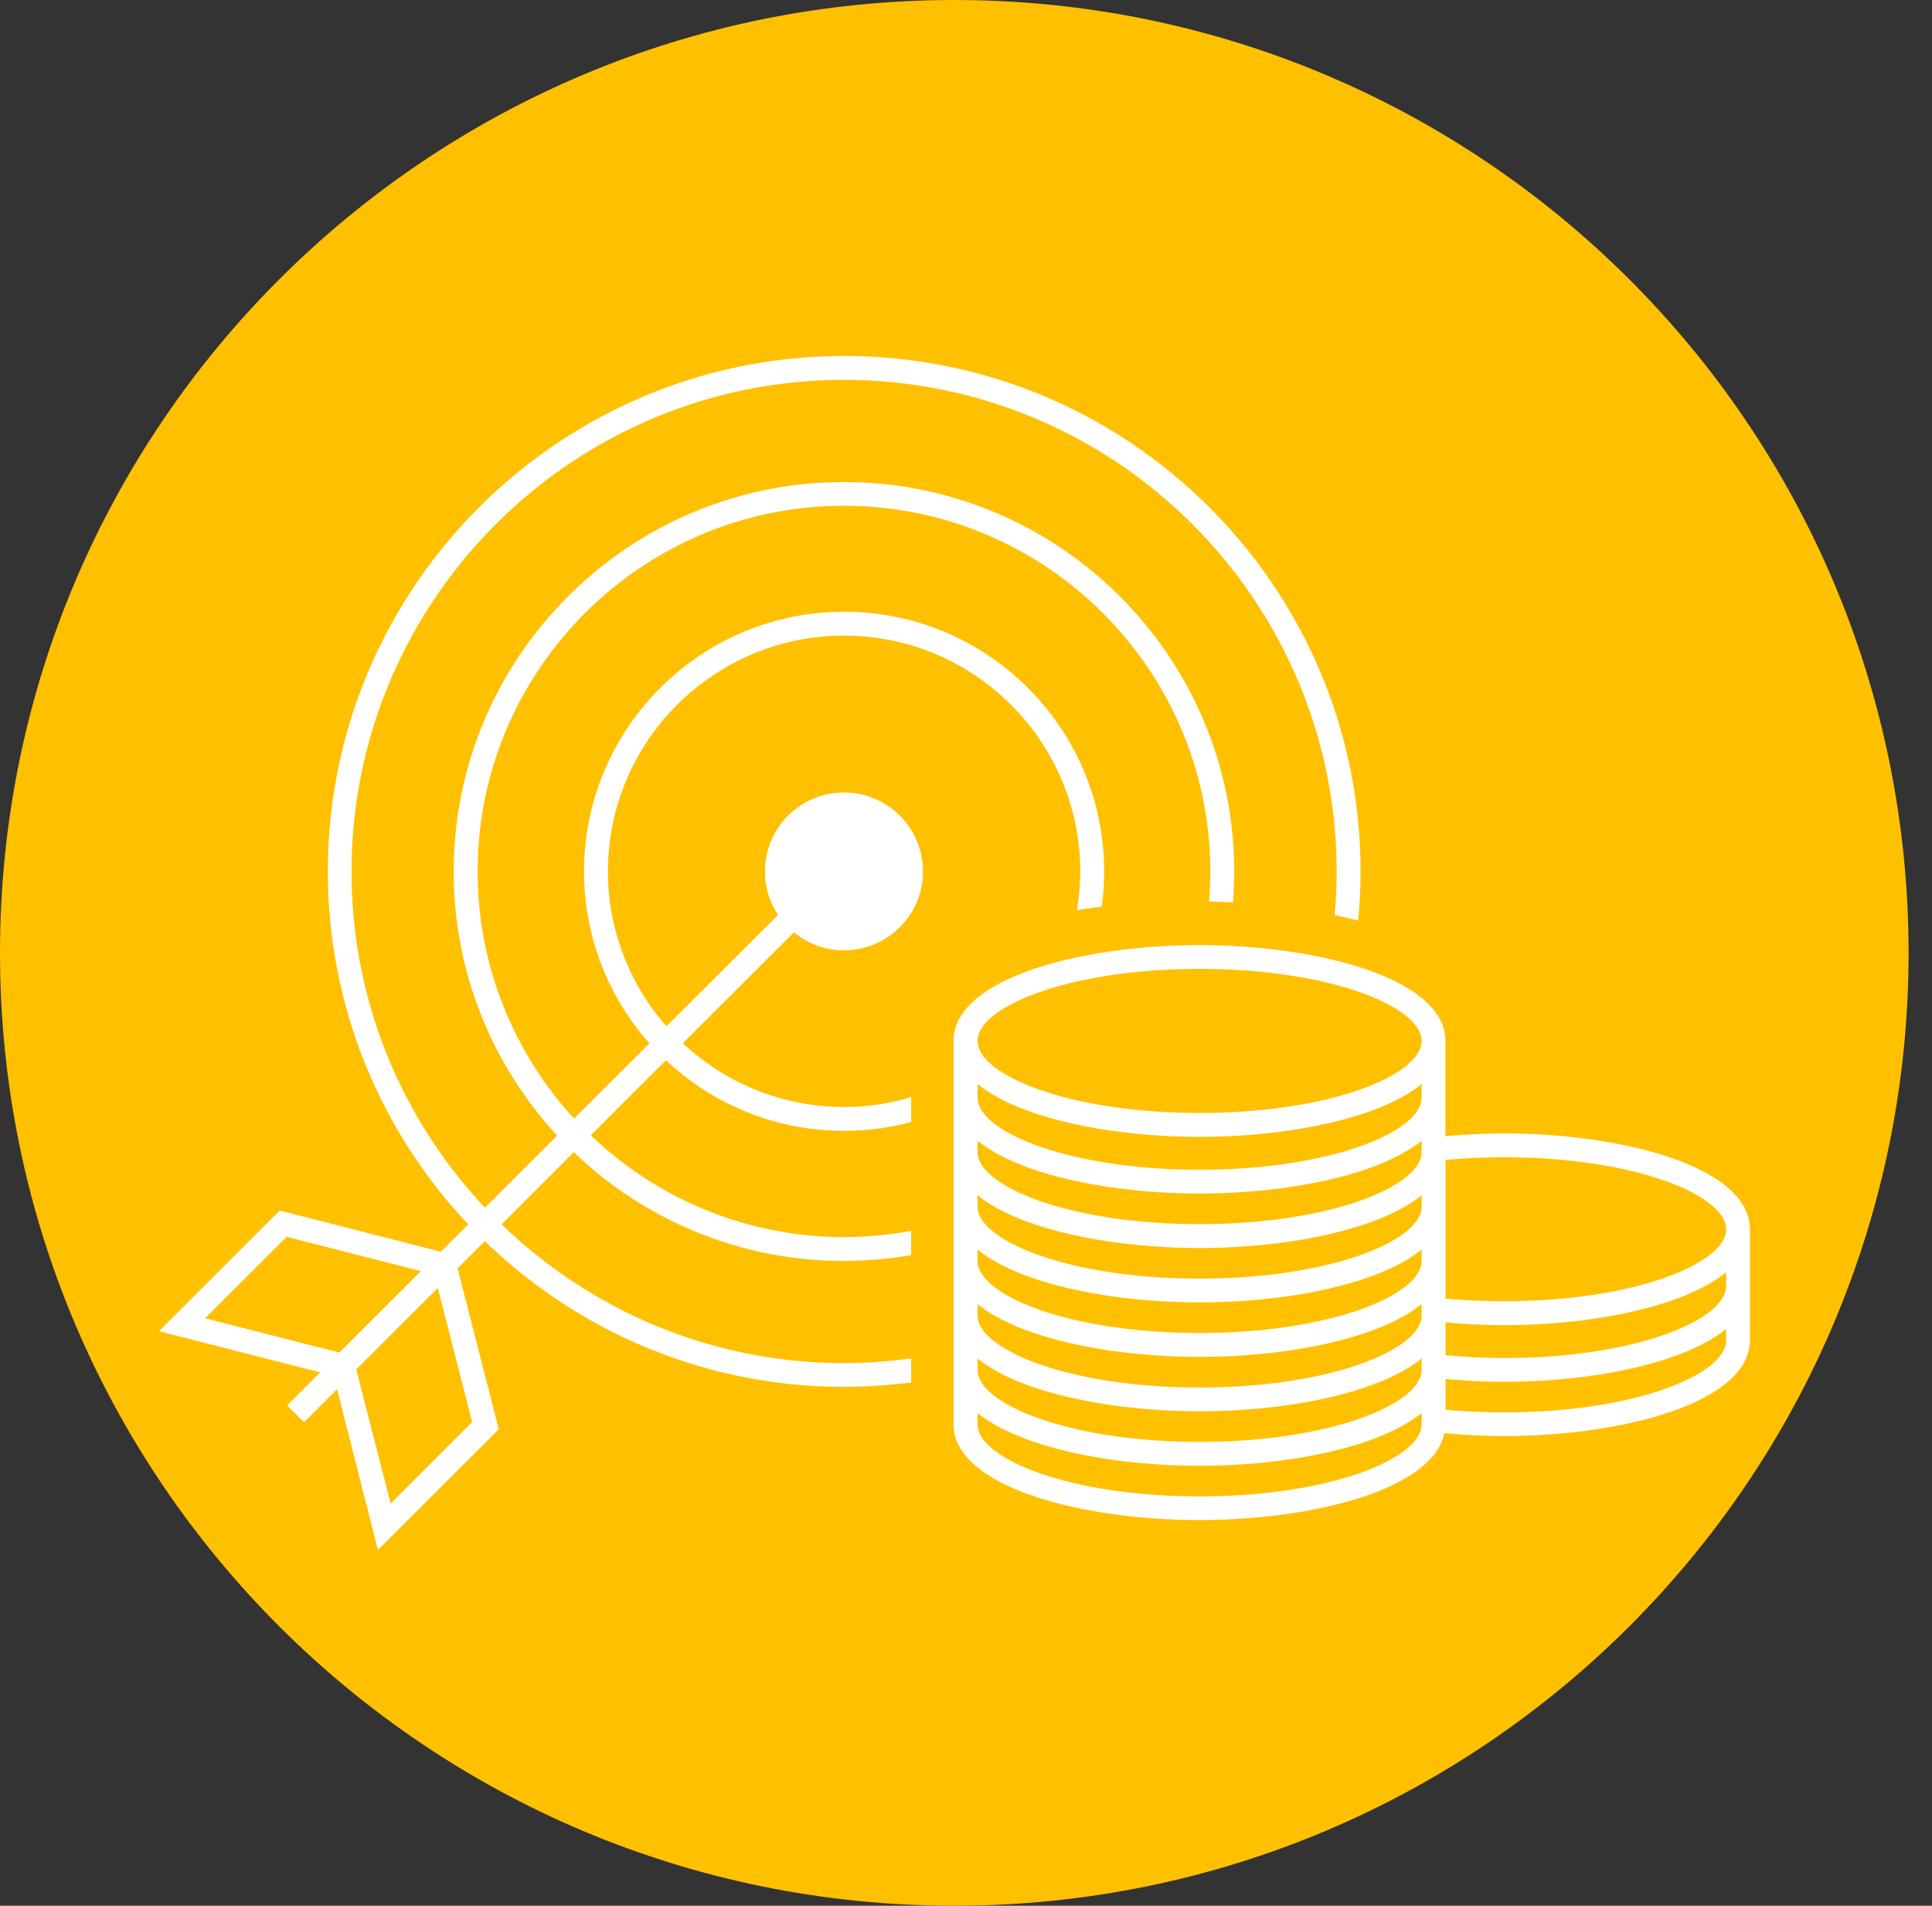 <svg width="75" height="74" fill="none" xmlns="http://www.w3.org/2000/svg"><rect width="100%" height="100%" fill="#333333" stroke="none"/><path d="M37.045 74c20.46 0 37.046-16.566 37.046-37S57.505 0 37.046 0C16.585 0 0 16.566 0 37s16.586 37 37.045 37z" fill="#FFC000"/><path d="M32.763 36.901a3.065 3.065 0 003.067-3.063 3.065 3.065 0 00-3.067-3.064 3.065 3.065 0 00-3.068 3.064c0 .621.188 1.203.51 1.687l-4.333 4.327a9.106 9.106 0 01-2.272-6.014c0-5.052 4.115-9.157 9.168-9.157 5.053 0 9.167 4.11 9.167 9.157a9.47 9.47 0 01-.133 1.504 28.9 28.9 0 01.968-.138c.06-.449.094-.903.094-1.366 0-5.56-4.53-10.084-10.096-10.084-5.567 0-10.096 4.524-10.096 10.084 0 2.555.958 4.894 2.538 6.675l-2.924 2.92a14.153 14.153 0 01-3.744-9.59c0-7.834 6.382-14.203 14.22-14.203 7.84 0 14.221 6.373 14.221 14.203 0 .39-.02.78-.05 1.164.312.005.623.02.93.035a15.8 15.8 0 00.049-1.194c0-8.343-6.797-15.13-15.15-15.13-8.352 0-15.149 6.787-15.149 15.13 0 3.951 1.527 7.548 4.016 10.246l-2.805 2.802c-3.206-3.419-5.177-8.007-5.177-13.048 0-10.528 8.575-19.097 19.12-19.097 10.546 0 19.121 8.564 19.121 19.097 0 .567-.03 1.134-.079 1.687.316.064.617.138.914.212a20.33 20.33 0 00.094-1.904c0-11.041-8.99-20.02-20.044-20.02-11.055 0-20.045 8.979-20.045 20.02 0 5.298 2.075 10.118 5.449 13.7l-1.062 1.06-6.259-1.598L6.17 51.69l6.258 1.599-1.284 1.283.657.656 1.284-1.283 1.586 6.24 4.692-4.686-1.6-6.25 1.057-1.056c3.61 3.497 8.53 5.658 13.944 5.658.884 0 1.753-.064 2.608-.172v-.933a18.98 18.98 0 01-2.608.183c-5.162 0-9.845-2.057-13.292-5.387l2.805-2.803a15.088 15.088 0 0010.487 4.223c.889 0 1.758-.079 2.608-.227v-.942a14.184 14.184 0 01-12.437-3.71l2.919-2.915a10.047 10.047 0 006.91 2.743c.904 0 1.773-.119 2.608-.346V42.6c-.83.247-1.7.385-2.608.385a9.149 9.149 0 01-6.254-2.476l4.313-4.307c.528.439 1.205.7 1.94.7zM7.962 51.188l3.166-3.162 5.211 1.332-3.166 3.162-5.211-1.332zm10.368 4.03l-3.166 3.163-1.334-5.205 3.166-3.162 1.334 5.205z" fill="#fff"/><path d="M67.926 47.641c-.118-2.358-4.969-3.63-9.543-3.63-.77 0-1.526.044-2.272.108v-3.7c0-2.417-4.92-3.72-9.547-3.72-4.629 0-9.548 1.303-9.548 3.72v14.884c0 2.417 4.92 3.72 9.547 3.72 4.401 0 9.06-1.18 9.509-3.375.755.07 1.526.113 2.311.113 4.629 0 9.548-1.302 9.548-3.72v-4.405h-.005v.005zm-12.738 7.667c0 1.322-3.542 2.797-8.62 2.797-5.077 0-8.619-1.475-8.619-2.797v-.444c1.64 1.342 5.206 2.052 8.62 2.052 3.412 0 6.979-.71 8.619-2.052v.444zm0-2.117c0 1.322-3.542 2.797-8.62 2.797-5.077 0-8.619-1.475-8.619-2.797v-.444c1.64 1.342 5.206 2.053 8.62 2.053 3.412 0 6.979-.71 8.619-2.053v.444zm0-2.111c0 1.322-3.542 2.797-8.62 2.797-5.077 0-8.619-1.475-8.619-2.797v-.444c1.64 1.342 5.206 2.052 8.62 2.052 3.412 0 6.979-.71 8.619-2.052v.444zm0-2.117c0 1.322-3.542 2.798-8.62 2.798-5.077 0-8.619-1.476-8.619-2.798v-.444c1.64 1.342 5.206 2.053 8.62 2.053 3.412 0 6.979-.71 8.619-2.053v.444zm0-2.111c0 1.322-3.542 2.797-8.62 2.797-5.077 0-8.619-1.475-8.619-2.797v-.444c1.64 1.342 5.206 2.052 8.62 2.052 3.412 0 6.979-.71 8.619-2.052v.444zm0-2.116c0 1.322-3.542 2.797-8.62 2.797-5.077 0-8.619-1.475-8.619-2.797v-.444c1.64 1.341 5.206 2.052 8.62 2.052 3.412 0 6.979-.71 8.619-2.053v.445zm0-2.112c0 1.322-3.542 2.797-8.62 2.797-5.077 0-8.619-1.475-8.619-2.797v-.533c1.64 1.342 5.206 2.053 8.62 2.053 3.412 0 6.979-.71 8.619-2.053v.533zm-8.62.592c-5.077 0-8.619-1.475-8.619-2.797s3.542-2.797 8.62-2.797c5.077 0 8.619 1.475 8.619 2.797s-3.537 2.797-8.62 2.797zm20.44 8.83c0 1.323-3.542 2.798-8.62 2.798-.77 0-1.53-.035-2.272-.104v-1.194c.741.07 1.502.109 2.272.109 3.413 0 6.98-.71 8.62-2.052v.444zm0-2.11c0 1.321-3.542 2.796-8.62 2.796-.77 0-1.53-.044-2.272-.113v-1.273c.741.07 1.502.109 2.272.109 3.413 0 6.98-.71 8.62-2.053v.533zm-8.62.591c-.77 0-1.53-.034-2.272-.103V45.04a24.558 24.558 0 012.272-.103c5.078 0 8.62 1.475 8.62 2.797 0 1.317-3.542 2.792-8.62 2.792z" fill="#fff"/></svg>